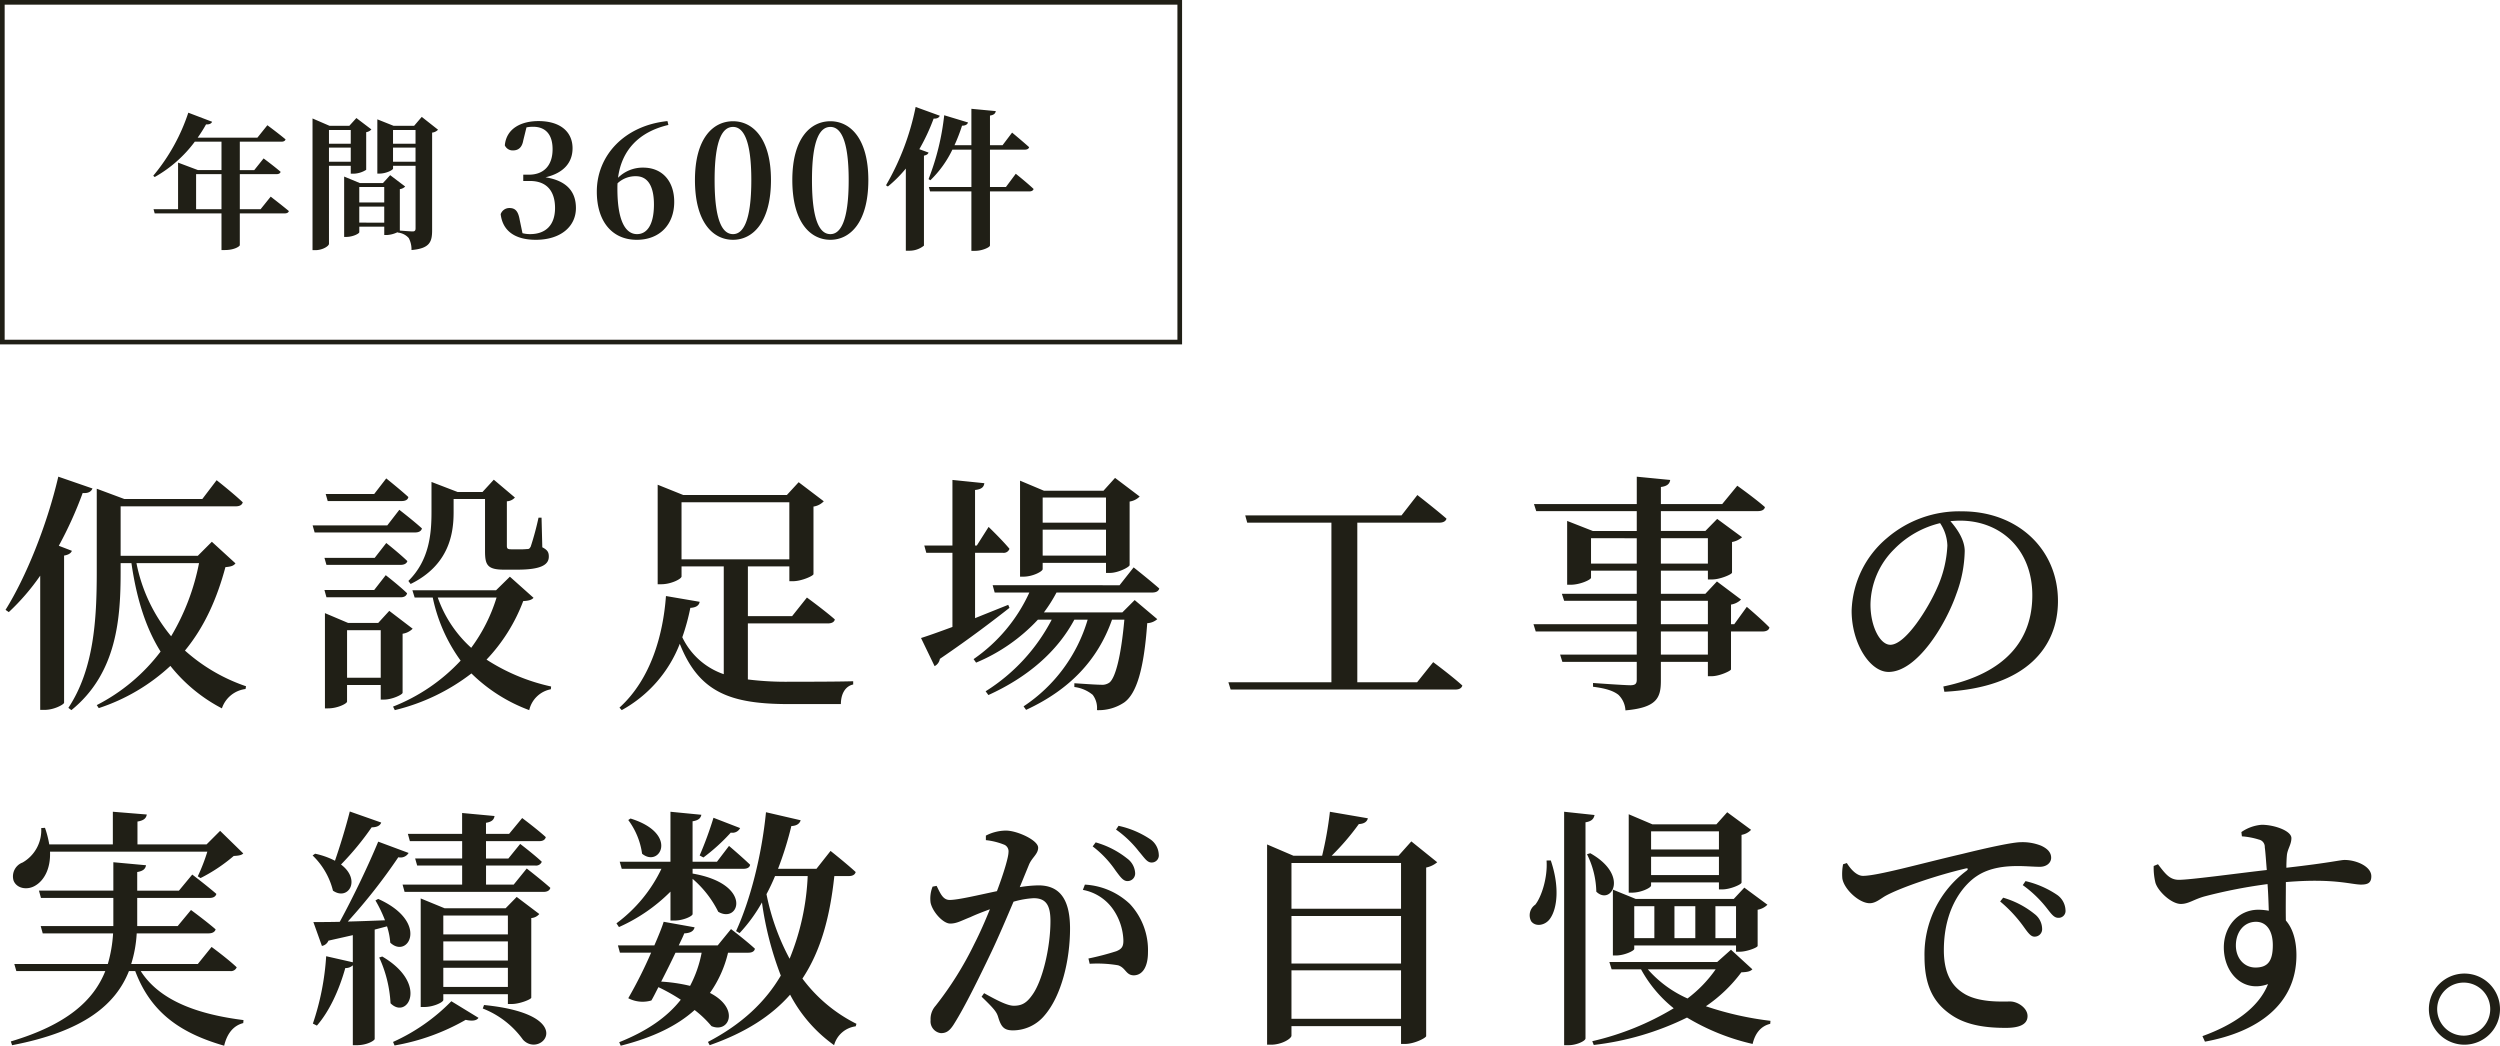 <svg xmlns="http://www.w3.org/2000/svg" width="537.192" height="224.698" viewBox="0 0 537.192 224.698">
  <g id="グループ_66478" data-name="グループ 66478" transform="translate(-106 -289)">
    <path id="パス_145843" data-name="パス 145843" d="M12.636-30.726a83.89,83.89,0,0,0,5.13-11.34c1.242.108,1.836-.324,2.106-.972l-7.344-2.538c-2.484,10.638-7.02,21.708-11.34,28.62l.7.486A48.309,48.309,0,0,0,8.64-24.3V4.536h.972c2,0,4.05-1.134,4.158-1.512V-28.62c.972-.162,1.512-.54,1.674-1.026ZM42.768-27a48.917,48.917,0,0,1-5.994,15.714A35.246,35.246,0,0,1,29.322-27Zm2.754-4.59L42.5-28.566H25.92V-39.2H50.652c.81,0,1.35-.27,1.512-.864-2.106-2-5.616-4.752-5.616-4.752L43.47-40.77H26.73l-5.94-2.214v17.928c0,10.152-.594,20.844-6.1,29.16l.648.486C25.218-3.4,25.92-15.39,25.92-25.11V-27h2.322c1.134,7.884,3.186,14.094,6.264,19.008A40.052,40.052,0,0,1,20.79,3.51l.432.648a41.682,41.682,0,0,0,15.39-9.072,34.493,34.493,0,0,0,11.07,9.126A6.148,6.148,0,0,1,52.758.054l.108-.594A37.888,37.888,0,0,1,39.744-8.208c4.266-5.184,6.912-11.286,8.694-17.928,1.3-.108,1.782-.324,2.16-.81Zm42.714,9.072c8.37-4.1,9.234-11.016,9.234-15.39V-40.77h6.75v11.178c0,2.97.486,4,4.1,4h2.808c4.968,0,6.8-.972,6.8-2.808,0-.864-.216-1.4-1.4-2l-.162-6.372h-.648a62.924,62.924,0,0,1-1.674,6.21c-.27.486-.378.54-.81.54a12.318,12.318,0,0,1-1.62.054h-1.782c-.756,0-.918-.162-.918-.756v-9.558a2.475,2.475,0,0,0,1.728-.81l-4.536-3.834-2.43,2.646H98.334l-5.616-2.16v6.534c0,4.644-.486,10.314-4.968,14.742Zm-1.89-17.82c.756,0,1.3-.27,1.4-.864-1.782-1.62-4.752-4-4.752-4L80.406-41.85H69.984l.432,1.512ZM83.214-35.1H67.176l.432,1.512h21.6c.756,0,1.3-.27,1.458-.864-1.836-1.674-4.86-4-4.86-4Zm-13.5,6.966.432,1.512h15.93c.756,0,1.3-.27,1.458-.81C85.806-29.106,83-31.32,83-31.32l-2.484,3.186Zm16.362,8.478c.756,0,1.242-.27,1.4-.864-1.728-1.674-4.59-3.888-4.59-3.888l-2.484,3.186H69.714l.432,1.566Zm-11.5,17.28V-12.582H81.81V-2.376Zm11.934-9.45a3.829,3.829,0,0,0,2.16-1.08L83.646-16.74,81.27-14.148H74.79l-4.968-2.106V4.212h.7c2,0,4.05-1.026,4.05-1.458V-.81H81.81V2.322h.756c1.62,0,3.888-1.026,3.942-1.458ZM106.7-19.6A35.709,35.709,0,0,1,101.25-8.8a26.218,26.218,0,0,1-7.182-10.8Zm2.862-4.482-2.97,2.916H88.614L89.1-19.6h3.888A35.248,35.248,0,0,0,98.982-6.048,39.567,39.567,0,0,1,84.456,3.834l.378.756A43.762,43.762,0,0,0,101.3-3.294a34.992,34.992,0,0,0,12.42,7.884A5.885,5.885,0,0,1,118.368.108l.054-.594a42.1,42.1,0,0,1-13.878-5.778,37.265,37.265,0,0,0,7.884-12.582c1.242-.054,1.836-.27,2.214-.7Zm36.882-3.726V-40.068h23.166V-27.81ZM160.7-14.04h17.172c.81,0,1.4-.27,1.512-.864-2.214-1.944-5.994-4.7-5.994-4.7l-3.186,4h-9.5V-26.3h8.91v3.186h.81c1.782,0,4.32-1.134,4.374-1.512V-39.15a3.833,3.833,0,0,0,2.214-1.134l-5.4-4.1-2.538,2.754H146.826l-5.508-2.214v21.384h.81c2.052,0,4.32-1.134,4.32-1.674V-26.3h9.072V-3.132a15.392,15.392,0,0,1-8.91-7.938,45.814,45.814,0,0,0,1.728-6.318c1.242-.054,1.89-.54,2-1.3L143.1-19.926c-.594,8.1-3.132,17.766-9.99,23.976l.486.54A27.683,27.683,0,0,0,146.07-9.666c4.158,10.53,10.962,12.96,23.544,12.96h11.07c0-2.052.864-3.834,2.646-4.212v-.7c-3.4.108-10.368.108-13.446.108A66.825,66.825,0,0,1,160.7-2Zm76.95-27.054v5.4H224.046v-5.4ZM224.046-28.62v-5.562h13.608v5.562Zm0,1.566h13.608v2.16h.864c1.728,0,4.158-1.242,4.212-1.674V-40.23a3.829,3.829,0,0,0,2.16-1.08l-5.292-4-2.484,2.754h-12.8l-5.13-2.16v20.628h.7c2.052,0,4.158-1.134,4.158-1.62Zm-7.4,9.018c-2.43.972-4.86,1.944-7.128,2.862v-14.04h5.994a1.292,1.292,0,0,0,1.4-.864c-1.566-1.89-4.482-4.7-4.482-4.7l-2.538,4h-.378V-42.714c1.512-.162,1.89-.7,2-1.458l-6.858-.7V-30.78h-6.048l.432,1.566h5.616v15.93c-2.916,1.08-5.346,1.944-6.75,2.376l2.916,6.048a2.14,2.14,0,0,0,1.134-1.566c6.75-4.59,11.718-8.424,14.958-10.962Zm30.942-2.646c.81,0,1.35-.27,1.512-.864-2.16-1.89-5.508-4.536-5.508-4.536l-3.024,3.834H213.3l.432,1.566h7.452A34.991,34.991,0,0,1,209.2-6.372l.54.756A38.207,38.207,0,0,0,223.02-14.85h2.97A39.839,39.839,0,0,1,211.788.54l.594.81c8.316-3.78,14.742-9.234,18.468-16.2h2.862a33.805,33.805,0,0,1-13.77,18.63l.54.756c9.45-4.374,15.444-10.8,18.468-19.386H241.6c-.7,7.776-1.89,12.42-3.186,13.5a2.661,2.661,0,0,1-1.836.486c-1.08,0-4-.216-5.724-.324v.81A7.669,7.669,0,0,1,234.792,1.3a4.7,4.7,0,0,1,.918,3.294A9.839,9.839,0,0,0,241.6,2.916c2.646-1.944,4.212-7.182,4.914-17.01a3.518,3.518,0,0,0,2.16-.864l-4.86-4.1-2.646,2.646H224.316a31.617,31.617,0,0,0,2.7-4.266ZM304.506-1.4H291.654v-34.29h17.6c.81,0,1.4-.27,1.566-.864-2.43-2.106-6.264-5.076-6.264-5.076l-3.4,4.374H267.57L268-35.694h18.09V-1.4h-22.14l.486,1.566h48.276c.81,0,1.35-.27,1.512-.864-2.322-2.106-6.264-5.022-6.264-5.022Zm62.478-5.94h-10.1v-4.968h10.1ZM356.886-18.9h10.1v5.022h-10.1Zm-15.012-7.992v-5.454H351.7v5.454Zm25.11-5.454v5.454h-10.1v-5.454Zm5.67,18.468h-.7V-18.09a4.029,4.029,0,0,0,2.16-1.08l-5.184-3.888-2.484,2.646h-9.558V-25.38h10.1v1.89h.918c1.674,0,4.212-1.08,4.266-1.458v-6.588a4.458,4.458,0,0,0,2.16-1.026L368.982-36.5l-2.538,2.592h-9.558v-4.266H377.73c.81,0,1.4-.27,1.512-.864-2.214-1.944-5.94-4.59-5.94-4.59l-3.24,3.942H356.886v-3.672c1.35-.162,1.89-.7,2-1.512l-7.182-.7v5.886H329.616l.486,1.512h21.6v4.266h-9.45l-5.508-2.16v13.716h.756c2,0,4.374-1.08,4.374-1.512V-25.38H351.7v4.968H335.61L336.1-18.9H351.7v5.022H329.508l.486,1.566H351.7v4.968h-16.47l.486,1.566H351.7v3.834c0,.864-.324,1.188-1.35,1.188-1.35,0-8.046-.486-8.046-.486v.81c3.024.378,4.482.972,5.454,1.728a5,5,0,0,1,1.512,3.348c6.75-.594,7.614-2.7,7.614-6.372v-4.05h10.1V-2.7h.81c1.674,0,4.1-1.134,4.158-1.458v-8.154h6.8c.756,0,1.35-.27,1.458-.864-1.782-1.836-4.86-4.428-4.86-4.428Zm45.792-16.9a24.757,24.757,0,0,1-2.214,9.126c-1.89,4.32-6.75,12.2-10.044,12.2-2.214,0-4.266-3.942-4.266-8.64a17.064,17.064,0,0,1,5.13-11.934,20.415,20.415,0,0,1,9.828-5.562A9.09,9.09,0,0,1,418.446-30.78ZM417.8.648c17.874-.918,24.408-9.828,24.408-19.494,0-11.232-8.748-19.278-20.574-19.278A23.828,23.828,0,0,0,405.486-32.4a21.2,21.2,0,0,0-7.614,15.66c0,6.912,3.888,13.122,7.938,13.122,6.1,0,12.258-10.1,14.58-16.794a27.513,27.513,0,0,0,1.782-9.18c0-2.376-1.566-4.7-3.078-6.426.7-.054,1.4-.108,2.052-.108,8.856,0,15.552,6.264,15.552,16.038,0,9.558-5.67,16.794-19.116,19.6ZM44.55,35.01A40.053,40.053,0,0,1,42.5,40.3l.594.378a35.621,35.621,0,0,0,7.128-4.752c1.08-.054,1.674-.162,2.052-.54L47.3,30.528l-2.916,2.916H29.538V28.53c1.4-.216,1.89-.756,2-1.512l-7.29-.594v7.02H10.584a21.72,21.72,0,0,0-.918-3.564l-.81.054a7.994,7.994,0,0,1-4,7.4A3.176,3.176,0,0,0,2.916,41.22c.7,1.782,3.078,2.106,4.752,1.026,1.782-1.08,3.24-3.564,3.078-7.236Zm4.914,25.65a1.318,1.318,0,0,0,1.4-.81c-2-1.89-5.4-4.374-5.4-4.374L42.5,59.148H28.188a26.77,26.77,0,0,0,1.188-6.588H44.82c.756,0,1.35-.27,1.512-.864-2.052-1.782-5.292-4.158-5.292-4.158l-2.862,3.456H29.484V44.946H45.036c.756,0,1.3-.27,1.458-.864-2.052-1.782-5.184-4.158-5.184-4.158L38.448,43.38H29.484v-4c1.35-.216,1.782-.756,1.89-1.458l-7.02-.648v6.1H8.37L8.8,44.946H24.354v6.048H8.748L9.18,52.56H24.3a29.506,29.506,0,0,1-1.134,6.588H3.078L3.51,60.66H22.626c-2.484,6.264-8.154,11.5-20.3,15.12l.27.81c15.5-2.97,22.3-8.8,25.11-15.93h1.35C32.4,69.57,38.772,74,48.168,76.7c.594-2.538,1.944-4.32,4.1-4.86l.054-.648C42.876,70,34.4,67.194,30.24,60.66Zm25.7-34.29c-.918,3.618-2.16,7.614-3.186,10.584a16.95,16.95,0,0,0-4.266-1.512l-.54.378a15.739,15.739,0,0,1,4.374,7.56c3.24,2.268,6.156-2.268,1.728-5.616a61.087,61.087,0,0,0,6.588-7.992c1.134,0,1.836-.378,2.052-1.026ZM83.16,51.048a14.958,14.958,0,0,1,.7,3.51c3.834,3.618,8.478-4.428-2.592-9.4l-.594.324a28.587,28.587,0,0,1,2.052,4.266c-2.808.108-5.562.216-7.992.27A122.109,122.109,0,0,0,85.59,36.2,2.015,2.015,0,0,0,87.8,35.28L81.27,32.85c-2.052,4.968-5.346,11.88-8.262,17.226-2.376.054-4.374.054-5.67.054l1.836,5.13a1.884,1.884,0,0,0,1.4-1.134c1.89-.432,3.618-.81,5.238-1.188V58.77l-5.724-1.3A55.882,55.882,0,0,1,67.23,71.946l.864.432c2.646-3.024,4.752-7.56,6.1-12.366a2.243,2.243,0,0,0,1.62-.594V76.59h.81c2.322,0,3.888-1.026,3.888-1.35V51.75Zm-1.674,6.7a26.864,26.864,0,0,1,2.43,9.828c3.618,3.672,8.262-4.158-1.782-10.044Zm3.294,18.9a46.683,46.683,0,0,0,15.282-5.508c1.458.324,2.376.162,2.754-.432L96.984,67.14a40.994,40.994,0,0,1-12.528,8.748ZM95.256,64.062v-4.1h13.878v4.1Zm13.878-15.336v4.05H95.256v-4.05Zm0,9.666H95.256v-4.1h13.878ZM110,67.734c1.62,0,4.1-.972,4.158-1.35V49.266a2.491,2.491,0,0,0,1.728-.864l-4.86-3.672-2.376,2.43H95.526L90.4,45.054V68.382h.756c2,0,4.1-1.026,4.1-1.512V65.628h13.878v2.106Zm-6.264.972a19.236,19.236,0,0,1,8.64,6.7c3.888,4.212,12.258-5.4-8.37-7.452Zm6.642-26.622h-5.94v-4.1H115.02a1.318,1.318,0,0,0,1.4-.81c-1.728-1.62-4.644-3.834-4.644-3.834l-2.538,3.132h-4.806V32.742h11.448c.756,0,1.242-.27,1.4-.864-1.89-1.728-5.076-4.1-5.076-4.1l-2.808,3.4h-4.968V28.8c1.35-.216,1.728-.756,1.836-1.458l-6.966-.648v4.482H87.642l.432,1.566H99.306v3.726h-10.1l.432,1.512h9.666v4.1h-12.8l.432,1.566H116.8c.756,0,1.3-.27,1.458-.864-1.944-1.728-5.076-4.158-5.076-4.158Zm40.77-5.832a40.884,40.884,0,0,0,5.886-5.346,1.828,1.828,0,0,0,2-.972l-5.724-2.214a78.126,78.126,0,0,1-2.97,8.1ZM135,28.206a15.741,15.741,0,0,1,2.97,7.236c3.78,3.132,7.992-4.32-2.484-7.56Zm-2,23a36.643,36.643,0,0,0,11.07-7.614v6.21h.918c1.782,0,3.834-.918,3.834-1.4v-7.56a22.479,22.479,0,0,1,5.508,7.074c4.536,2.7,7.56-5.94-5.508-8.208V38.682h10.962c.756,0,1.3-.27,1.4-.864-1.728-1.674-4.536-4.05-4.536-4.05l-2.592,3.4h-5.238V28.476c1.35-.216,1.728-.7,1.89-1.4l-6.642-.648V37.17H133.164l.432,1.512h8.532A31.334,31.334,0,0,1,132.462,50.4Zm17.766,5.508a25.319,25.319,0,0,1-2.484,7.128,35.378,35.378,0,0,0-6.21-.918c1.026-2,2.16-4.266,3.078-6.21Zm10.044,0c.756,0,1.3-.27,1.4-.864-1.944-1.782-5.13-4.212-5.13-4.212l-2.862,3.51h-8.37c.486-1.026.918-1.89,1.188-2.592,1.4-.054,2.052-.54,2.214-1.3l-6.642-1.188c-.378,1.242-1.134,3.078-2,5.076h-7.83l.432,1.566h6.7A96,96,0,0,1,135,66.492a6.645,6.645,0,0,0,4.968.486c.486-.81.972-1.836,1.512-2.862a40.069,40.069,0,0,1,4.806,2.7c-2.97,3.78-7.29,6.75-13.23,9.126l.324.756c6.8-1.728,12.042-4.212,15.876-7.668a22.716,22.716,0,0,1,3.618,3.456c3.78,1.62,6.21-3.78-.324-7.128a24.762,24.762,0,0,0,3.888-8.64Zm12.744-16.47a52.544,52.544,0,0,1-3.888,17.766A49.7,49.7,0,0,1,164.7,44.136a42.885,42.885,0,0,0,1.836-3.888Zm8.856,0c.756,0,1.3-.27,1.458-.864-2.052-1.89-5.4-4.536-5.4-4.536l-3.024,3.834h-8.262a73.116,73.116,0,0,0,2.862-9.18c1.188-.054,1.782-.54,2-1.242l-7.452-1.728c-.918,9.342-3.4,18.954-6.426,25.542l.756.432a33.922,33.922,0,0,0,4.806-6.588,70.4,70.4,0,0,0,4.05,15.714c-3.294,5.616-8.316,10.422-15.66,14.256l.378.7c7.722-2.7,13.284-6.318,17.28-10.854a30.962,30.962,0,0,0,9.45,10.854,5.561,5.561,0,0,1,4.644-4.05l.162-.54a32.553,32.553,0,0,1-11.61-9.72c4.05-6.1,5.94-13.5,6.858-22.032Zm52.38-6.372a22.071,22.071,0,0,1,4.914,5.184c.972,1.3,1.62,2.268,2.538,2.268a1.631,1.631,0,0,0,1.674-1.728,4.151,4.151,0,0,0-1.728-3.132,19.175,19.175,0,0,0-6.75-3.456Zm-13.716,4c.648-1.62,2-2.322,2-3.726,0-1.62-4.536-3.672-6.912-3.672a9.5,9.5,0,0,0-4.32,1.08v.972a14.73,14.73,0,0,1,4.05,1.026,1.566,1.566,0,0,1,.81,1.566c0,1.026-.972,4.374-2.484,8.37-4.1.864-8.37,1.89-10.152,1.89-1.458,0-2-1.4-2.808-3.024l-.864.162a6.821,6.821,0,0,0-.432,3.456c.432,2,2.7,4.482,4.212,4.482,1.4,0,2.322-.594,4.374-1.4,1.026-.486,2.538-1.08,4.158-1.674-1.026,2.538-2.16,5.13-3.348,7.452a72.944,72.944,0,0,1-8.316,13.284,4.241,4.241,0,0,0-1.08,3.078A2.549,2.549,0,0,0,202.176,74c1.188,0,1.944-.486,2.97-2.214,2.106-3.348,5.184-9.558,7.884-15.228,1.512-3.186,3.24-7.236,4.752-10.8A19.141,19.141,0,0,1,222.1,45c2.7,0,3.618,1.566,3.618,4.914,0,5.724-1.728,12.96-3.942,15.93-1.188,1.674-2.214,2.268-3.942,2.268-1.35,0-3.564-1.134-6.372-2.7l-.54.756c2.808,2.7,3.186,3.294,3.51,4.212.648,2.214,1.242,3.024,3.24,3.024a8.859,8.859,0,0,0,6.8-3.24c3.618-4.212,5.454-11.88,5.454-18.63,0-6.858-2.646-9.288-6.8-9.288a27.565,27.565,0,0,0-4,.378Zm11.61,5.346a10.147,10.147,0,0,1,6.7,4.482,12.423,12.423,0,0,1,2,6.21c.054,1.458-.324,2-1.512,2.484a58.021,58.021,0,0,1-5.994,1.566l.27,1.134a26.655,26.655,0,0,1,6.1.324c1.674.54,1.674,2.16,3.4,2.16,2.052-.054,3.024-2.16,3.024-4.914a14.538,14.538,0,0,0-3.888-10.422,15.278,15.278,0,0,0-9.666-4.158Zm7.128-12.96a23.037,23.037,0,0,1,4.914,4.7c1.134,1.3,1.728,2.376,2.7,2.376a1.523,1.523,0,0,0,1.566-1.728,4.2,4.2,0,0,0-1.944-3.348,19.72,19.72,0,0,0-6.7-2.808ZM277.506,70.92V60.5H301.05V70.92ZM301.05,48.834V59.04H277.506V48.834Zm0-11.394v9.828H277.506V37.44Zm2.214-4.644-2.754,3.078H286.146a53.117,53.117,0,0,0,5.832-6.8c1.188-.054,1.782-.54,1.944-1.242l-8.154-1.4a77.358,77.358,0,0,1-1.674,9.45h-6.156l-5.67-2.43V76.482h.864c2.268,0,4.374-1.3,4.374-1.944V72.486H301.05V76.32h.864c1.944,0,4.428-1.242,4.536-1.674V38.412a5.366,5.366,0,0,0,2.376-1.134Zm65.34,20.79V46.728h4.428v6.858Zm-17.442-6.858h4.32v6.858h-4.32Zm13.122,0v6.858H359.8V46.728Zm9.558,9.774c1.458,0,3.78-.864,3.834-1.242V47.484a3.99,3.99,0,0,0,2.106-1.08l-4.968-3.672-2.268,2.43h-21.06l-4.914-2V57.312h.648c1.836,0,3.942-1.026,3.942-1.4v-.756h21.87V56.5ZM369.36,30.636v3.888H354.78V30.636Zm-14.58,9.4V36.09h14.58v3.942Zm0,1.566h14.58V43.11h.756c1.62,0,4.05-1.026,4.1-1.458V31.392a3.648,3.648,0,0,0,2.052-1.08l-5.13-3.78-2.322,2.592H355.05l-5.076-2.16V43.812h.7c2,0,4.1-1.08,4.1-1.512Zm-22.464-4.7c.27,3.618-1.08,7.83-2.43,9.5a2.736,2.736,0,0,0-.864,3.564c.972,1.3,3.132.864,4.1-.648,1.458-2.106,2.052-6.7.108-12.42Zm3.78-10.476V76.59h.918c1.782,0,3.672-.918,3.672-1.458V28.692c1.4-.216,1.782-.81,1.944-1.566Zm4.914,9.126a18.837,18.837,0,0,1,2,8.046c3.132,3.078,7.236-3.456-1.3-8.262Zm27.648,24.732a27.624,27.624,0,0,1-6.048,6.264,24.52,24.52,0,0,1-8.532-6.264Zm3.294-4.212-2.97,2.646H345.816l.486,1.566h6.318a27.666,27.666,0,0,0,7.02,8.37,59.648,59.648,0,0,1-17.5,7.074l.324.81A61.054,61.054,0,0,0,362.5,70.65,47.859,47.859,0,0,0,376.6,76.32c.54-2.322,1.782-3.834,3.78-4.32l.054-.648a68.287,68.287,0,0,1-13.878-3.132,31.622,31.622,0,0,0,7.614-7.29c1.4-.054,1.944-.216,2.376-.648Zm24.084-18.36a10.9,10.9,0,0,0-.162,3.024c.324,2.268,3.564,5.346,5.886,5.346,1.35,0,2.43-1.08,3.564-1.674,3.24-1.728,10.8-4.32,17.01-5.778.594-.162.648.162.216.486a22.364,22.364,0,0,0-9.018,18.468c0,6.534,2.16,10.044,5.724,12.474,3.51,2.43,8.046,2.808,11.772,2.808,2.484,0,4.644-.54,4.644-2.538,0-1.728-2.106-3.132-3.726-3.132-1.782,0-6.372.27-9.612-1.512-2.052-1.188-4.644-3.4-4.644-9.5,0-9.828,4.914-14.526,7.074-15.93,2.808-1.89,6.318-2.16,8.8-2.16,1.782,0,3.456.162,4.752.162,1.458,0,2.43-.864,2.43-1.944,0-1.188-.864-2-2.16-2.592a10.731,10.731,0,0,0-4.266-.756c-1.782,0-6.8,1.08-12.744,2.538-9.234,2.16-18.2,4.7-21.276,4.7-1.3,0-2.592-1.35-3.456-2.754Zm38.61,4.482a25.1,25.1,0,0,1,4.968,4.7c1.08,1.35,1.674,2.322,2.646,2.322a1.48,1.48,0,0,0,1.566-1.674,4.2,4.2,0,0,0-1.944-3.348,20.4,20.4,0,0,0-6.642-2.862Zm-4.86,3.51A29.256,29.256,0,0,1,434.7,50.94c.972,1.35,1.62,2.322,2.43,2.322a1.6,1.6,0,0,0,1.674-1.728,4.06,4.06,0,0,0-1.62-3.132,19.184,19.184,0,0,0-6.75-3.51ZM484.65,59.9c-2.484,0-4.212-2.052-4.212-4.752,0-2.862,1.728-5.076,4.32-5.076,2.322,0,3.618,2,3.618,5.022C488.376,58.5,487.3,59.9,484.65,59.9Zm-2.916-28.188a15.789,15.789,0,0,1,3.672.7,1.583,1.583,0,0,1,1.242,1.62c.162,1.242.27,2.97.432,4.914-6.21.7-16.794,2.16-19.008,2.106-1.89-.054-2.808-1.3-4.374-3.348l-.918.378a13.515,13.515,0,0,0,.378,3.618c.594,1.89,3.456,4.536,5.454,4.536,1.728,0,2.808-1.026,5.292-1.674a110.315,110.315,0,0,1,13.338-2.592c.162,2.16.216,4.266.27,5.724a13.375,13.375,0,0,0-2.214-.216c-4.428,0-7.452,3.672-7.452,8.1,0,5.454,4.1,9.828,9.5,7.884-2.052,5.184-7.506,8.8-14.094,11.178l.54,1.188c11.232-2.052,19.656-7.938,19.656-18.576,0-2.97-.7-5.67-2.268-7.452-.054-2.646,0-5.67,0-8.262,10.314-.864,14.04.54,16.146.54,1.4,0,2.214-.324,2.214-1.782,0-2.16-3.294-3.51-5.724-3.51-.972,0-3.024.594-12.528,1.674,0-1.134.054-2.052.108-2.646.108-1.35.972-2.322.972-3.726,0-1.566-3.672-2.862-6.372-2.862a8.868,8.868,0,0,0-4.374,1.566Zm47.844,44.766a7.641,7.641,0,1,0-7.668-7.668A7.651,7.651,0,0,0,529.578,76.482Zm0-13.338a5.7,5.7,0,0,1,0,11.394,5.7,5.7,0,1,1,0-11.394Z" transform="translate(106 437)" fill="#201f16"/>
    <g id="グループ_66302" data-name="グループ 66302" transform="translate(-5 -17)">
      <path id="パス_145845" data-name="パス 145845" d="M10.137-6.045v-7.533h5.456v7.533Zm13.857,0H19.53v-7.533H27.4c.465,0,.806-.155.9-.5-1.364-1.178-3.658-2.883-3.658-2.883L22.63-14.446h-3.1v-6.107h8.928c.465,0,.806-.155.9-.5-1.55-1.3-3.906-3.038-3.906-3.038l-2.139,2.666H10.478a29.562,29.562,0,0,0,1.8-2.852c.713.062,1.147-.186,1.3-.558L8.463-26.784A41.28,41.28,0,0,1,.93-13.237l.31.279a27.528,27.528,0,0,0,8.618-7.6h5.735v6.107H10.54L6.262-16.058V-6.045H.992l.248.9H15.593V2.728h.744c2.046,0,3.193-.806,3.193-1.054v-6.82h9.641c.465,0,.806-.155.9-.5-1.519-1.271-3.906-3.1-3.906-3.1ZM43.369-23.064v2.945H38.688v-2.945Zm-4.681,6.82v-3.038h4.681v3.038Zm4.681.868v1.7h.558a5.285,5.285,0,0,0,2.759-.837V-22.6a1.881,1.881,0,0,0,1.116-.589l-3.224-2.449-1.519,1.674H38.812l-3.658-1.581v28.3h.589c1.612,0,2.945-.9,2.945-1.364V-15.376Zm9.083-.868v-3.038h4.836v3.038Zm4.836-6.82v2.945H52.452v-2.945ZM45.2-3.162V-6.6h5.363v3.441Zm5.363-7.657V-7.5H45.2v-3.317Zm8.06-15.066-1.643,1.922h-4.4l-3.5-1.395V-13.7h.465c1.426,0,2.914-.775,2.914-1.085v-.589h4.836V-1.922c0,.4-.124.651-.62.651-.434,0-1.984-.124-2.759-.186v-8.9a1.978,1.978,0,0,0,1.147-.558l-3.224-2.449-1.55,1.705h-4.96l-3.379-1.4V-.093h.465c1.4,0,2.79-.713,2.79-1.023V-2.294h5.363V-.5h.589a5.975,5.975,0,0,0,2.294-.62v.093A3.56,3.56,0,0,1,55.831.155a5.145,5.145,0,0,1,.589,2.573c3.937-.341,4.433-1.767,4.433-4.247V-22.506a2.029,2.029,0,0,0,1.271-.62Z" transform="translate(143 357)" fill="#201f16"/>
      <path id="パス_145846" data-name="パス 145846" d="M7.128-23.628a7.1,7.1,0,0,1,1.419-.132c2.673,0,4.191,1.65,4.191,4.818,0,3.63-2.013,5.478-5.082,5.478H6.435v1.353H7.887c3.531,0,5.379,2.112,5.379,5.808,0,3.564-1.914,5.61-5.379,5.61a6.576,6.576,0,0,1-1.617-.2L5.676-3.729C5.346-5.676,4.686-6.3,3.465-6.3a1.967,1.967,0,0,0-1.881,1.32C2.013-1.353,4.686.528,9.141.528c5.28,0,8.613-2.805,8.613-6.831,0-3.366-1.815-5.841-6.534-6.6,4.059-.957,5.808-3.3,5.808-6.237,0-3.432-2.508-5.841-7.326-5.841-3.7,0-6.9,1.584-7.227,5.214a1.836,1.836,0,0,0,1.749,1.089c1.122,0,1.947-.594,2.211-2.145ZM30.888-.693c-2.607,0-4.224-3.1-4.224-9.768,0-.4,0-.759.033-1.155a5.615,5.615,0,0,1,3.96-1.518c2.475,0,3.861,2.046,3.861,6.072C34.518-2.607,32.967-.693,30.888-.693Zm6.534-24.288c-9.24.957-15.18,7.392-15.18,15.147,0,6.468,3.333,10.362,8.58,10.362,4.917,0,8.052-3.267,8.052-8.151,0-4.389-2.508-7.359-6.666-7.359A7.526,7.526,0,0,0,26.8-12.8c.759-5.808,4.356-9.834,10.824-11.352ZM47.553-12.309c0-9.042,1.848-11.418,3.96-11.418,2.046,0,3.927,2.409,3.927,11.418,0,9.141-1.881,11.616-3.927,11.616C49.4-.693,47.553-3.135,47.553-12.309Zm3.96-12.639c-4.29,0-8.184,3.663-8.184,12.639C43.329-3.2,47.223.528,51.513.528c4.224,0,8.151-3.729,8.151-12.837C59.664-21.285,55.737-24.948,51.513-24.948ZM68.475-12.309c0-9.042,1.848-11.418,3.96-11.418,2.046,0,3.927,2.409,3.927,11.418,0,9.141-1.881,11.616-3.927,11.616C70.323-.693,68.475-3.135,68.475-12.309Zm3.96-12.639c-4.29,0-8.184,3.663-8.184,12.639C64.251-3.2,68.145.528,72.435.528c4.224,0,8.151-3.729,8.151-12.837C80.586-21.285,76.659-24.948,72.435-24.948Zm19.107,6.006a43.1,43.1,0,0,0,3.069-6.567c.759.033,1.188-.231,1.32-.627L90.75-28.017a54.8,54.8,0,0,1-6.369,16.83l.4.264a26.684,26.684,0,0,0,3.861-3.861V2.871h.693a4.945,4.945,0,0,0,3.2-1.089V-17.556c.627-.132.891-.363.99-.66Zm18.612,8.118h-3.432v-8.019h7.491c.462,0,.825-.165.924-.528-1.386-1.254-3.663-3.135-3.663-3.135L109.428-19.8h-2.706v-6.369c.924-.132,1.155-.5,1.254-.957l-5.247-.495V-19.8H99.1a36.871,36.871,0,0,0,1.617-4.191c.726,0,1.155-.264,1.287-.693l-5.115-1.551a53.59,53.59,0,0,1-3.366,13.728l.4.231a22.948,22.948,0,0,0,4.719-6.567h4.092v8.019H93.588l.264.957h8.877V2.9h.825c1.485,0,3.168-.759,3.168-1.155V-9.867h8.448c.462,0,.825-.165.924-.528-1.419-1.353-3.828-3.267-3.828-3.267Z" transform="translate(217 357)" fill="#201f16"/>
    </g>
    <g id="長方形_20395" data-name="長方形 20395" transform="translate(106 289)" fill="none" stroke="#201f16" stroke-width="1">
      <rect width="254" height="74" stroke="none"/>
      <rect x="0.5" y="0.5" width="253" height="73" fill="none"/>
    </g>
  </g>
</svg>

